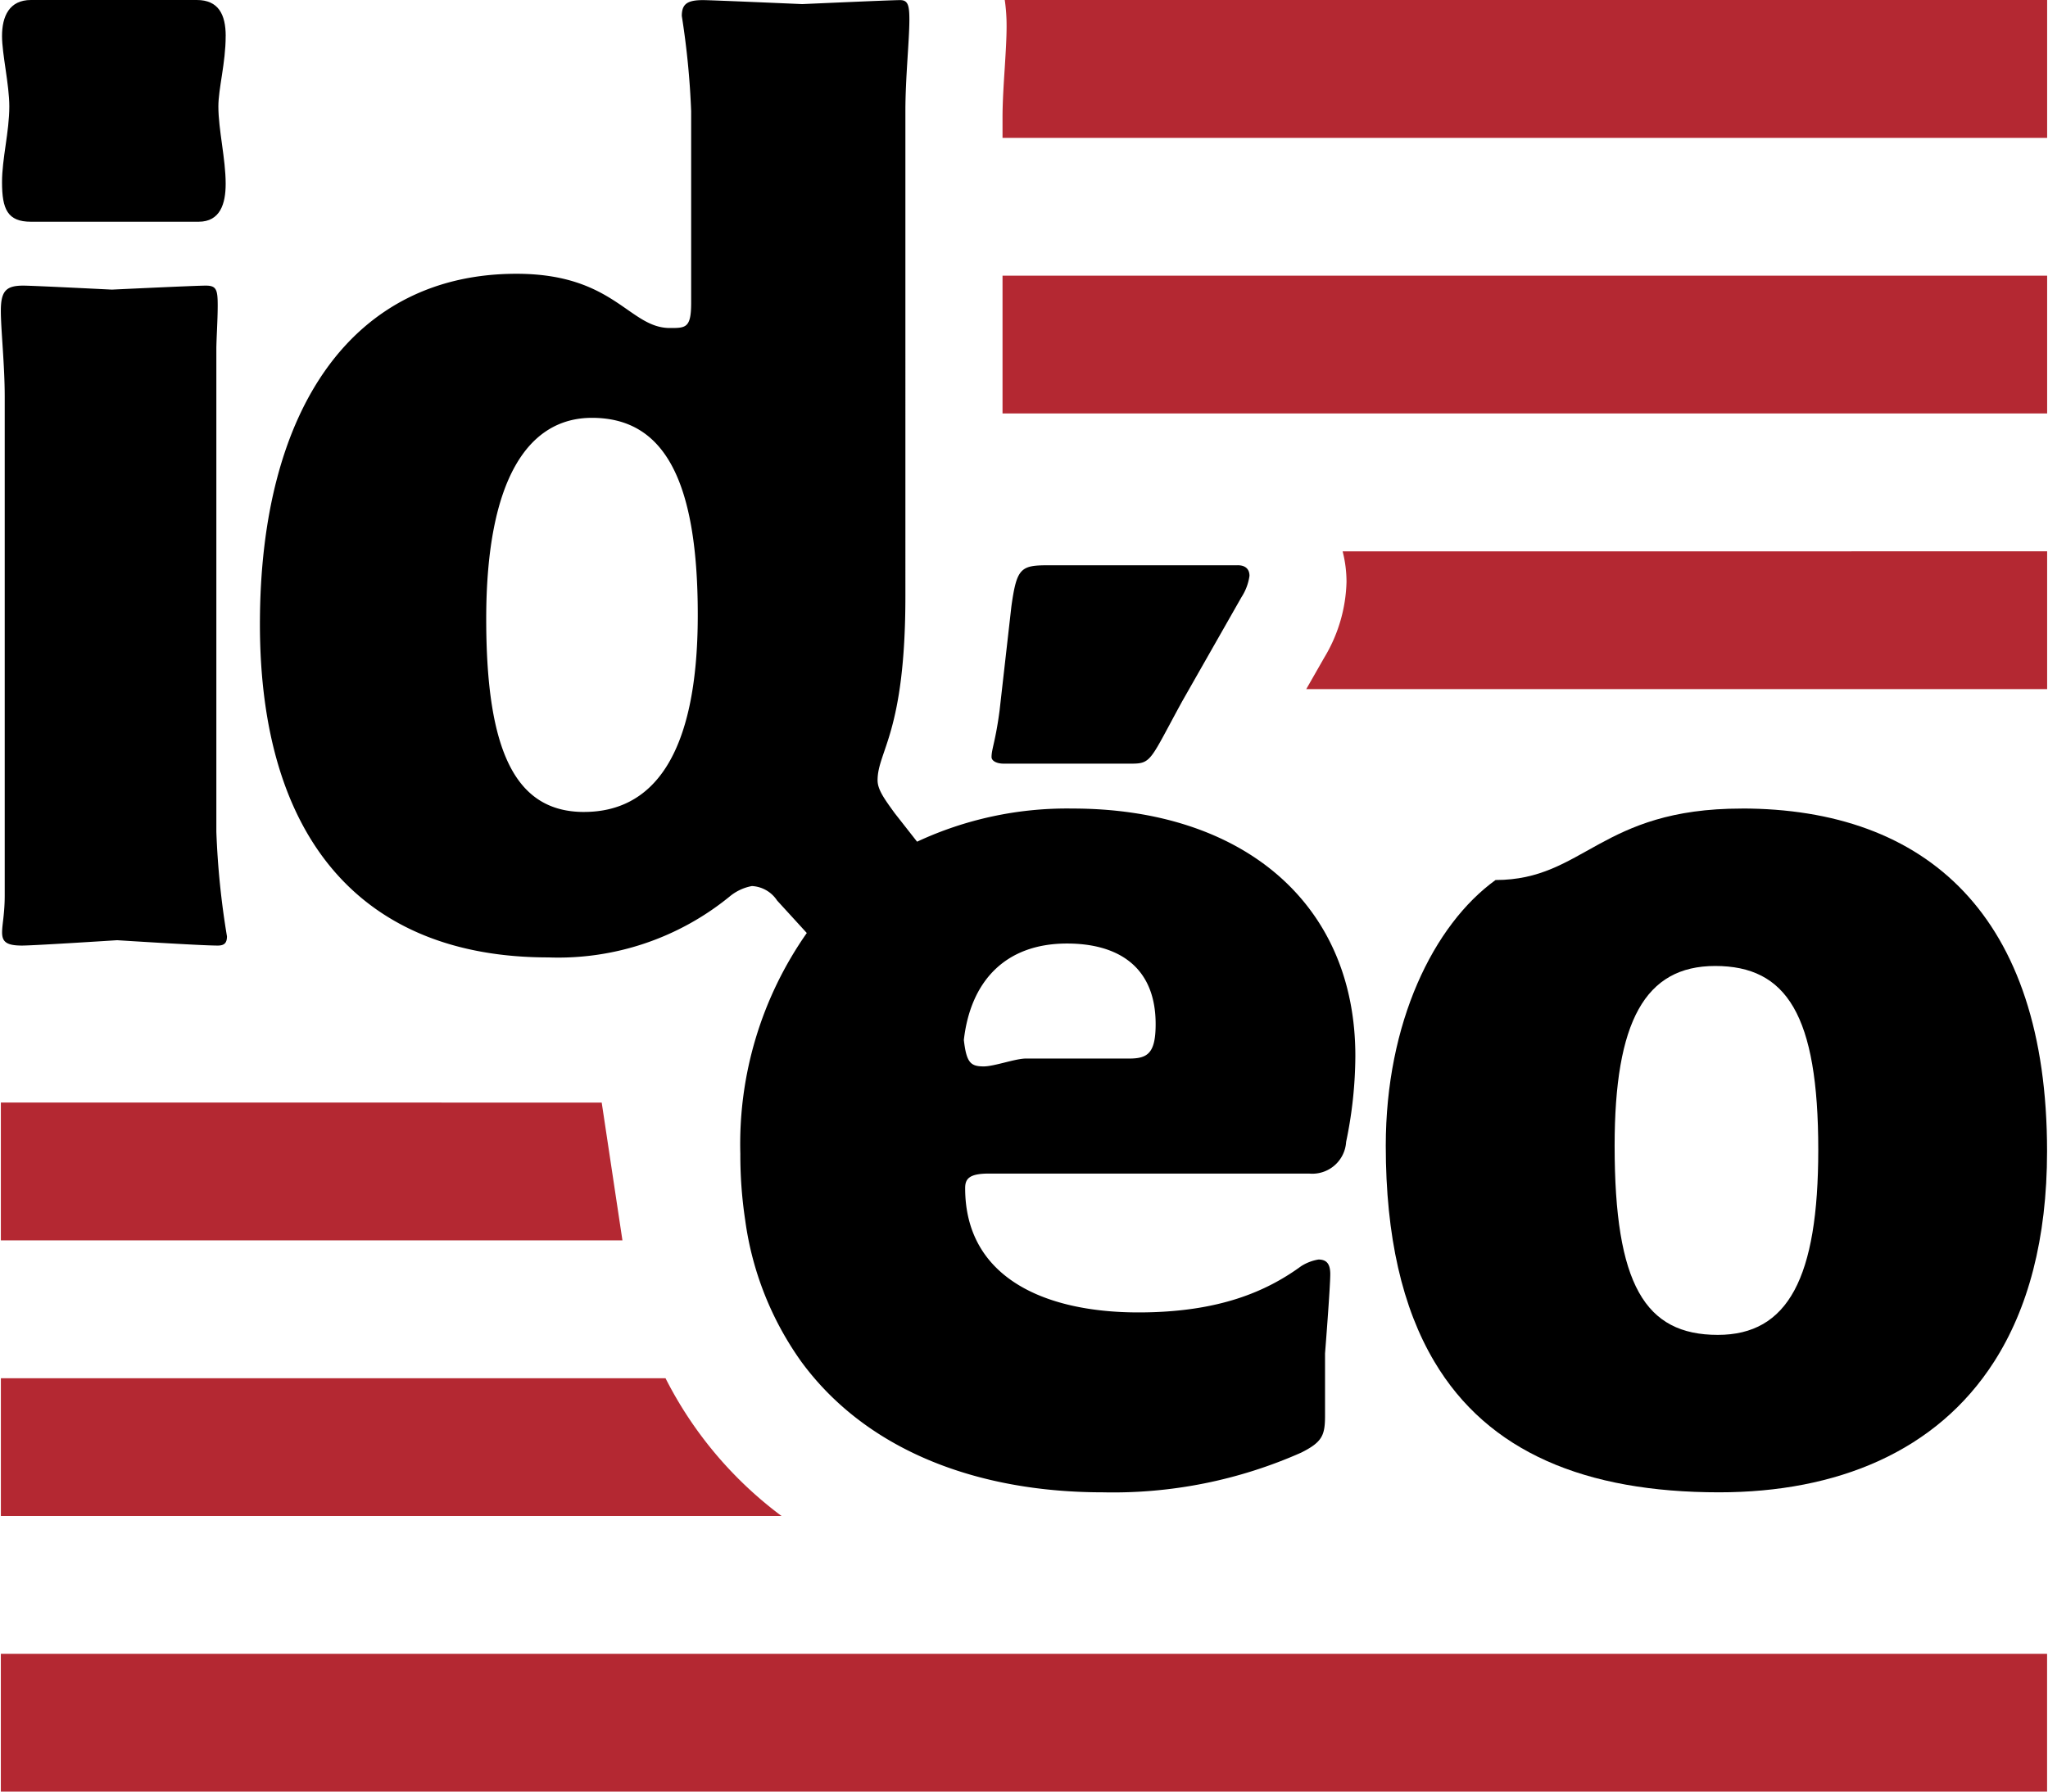 <?xml version="1.0" encoding="UTF-8"?>
<svg xmlns="http://www.w3.org/2000/svg" width="112" height="98" viewBox="0 0 112.262 98.31">
  <g id="Groupe_2136" data-name="Groupe 2136" transform="translate(-612.81 -283)">
    <g id="Groupe_2104" data-name="Groupe 2104" transform="translate(602 283)">
      <g id="Groupe_2094" data-name="Groupe 2094" transform="translate(0)">
        <g id="Groupe_2003" data-name="Groupe 2003" transform="translate(0 0)">
          <path id="Tracé_1118" data-name="Tracé 1118" d="M41.431,72.042V45.556c0-.507.074-1.595.074-2.395,0-.87-.074-1.089-.65-1.089s-5.154.219-5.154.219-4.354-.219-4.862-.219c-.944,0-1.231.293-1.231,1.382,0,1.013.213,2.973.213,4.717V75.526c0,1.015-.144,1.6-.144,2.033,0,.506.219.726,1.089.726.656,0,5.224-.294,5.224-.294s4.571.294,5.516.294c.363,0,.507-.144.507-.507a44.671,44.671,0,0,1-.582-5.736" transform="translate(-18.798 -26.399)"/>
          <path id="Tracé_1119" data-name="Tracé 1119" d="M107.333,67.044h-5.661c-.582,0-1.739.432-2.321.432-.726,0-.945-.213-1.089-1.45.363-3.191,2.246-5.293,5.66-5.293,2.754,0,4.862,1.232,4.862,4.423,0,1.595-.437,1.889-1.451,1.889M77.427,53.514c-3.773,0-5.368-3.336-5.368-10.592,0-7.694,2.321-11.035,5.8-11.035,3.841,0,5.806,3.2,5.806,10.816,0,7.838-2.541,10.81-6.243,10.81m26.784-.187a19.453,19.453,0,0,0-8.51,1.819l-1.222-1.558c-.582-.8-.945-1.307-.945-1.813,0-1.6,1.526-2.615,1.526-10.09V15.054c0-1.813.219-3.915.219-5,0-.8-.074-1.089-.506-1.089-.513,0-5.373.219-5.373.219s-5.005-.219-5.443-.219c-.87,0-1.163.219-1.163.87a44.28,44.28,0,0,1,.513,5.223V25.576c0,1.382-.294,1.382-1.165,1.382-2.25,0-3.047-2.976-8.419-2.976-8.921,0-14.074,7.331-14.074,19.23,0,11.753,5.586,18.283,15.82,18.283a14.865,14.865,0,0,0,9.94-3.334,2.674,2.674,0,0,1,1.232-.582,1.759,1.759,0,0,1,1.382.795l.908.993.72.789A20.145,20.145,0,0,0,86,72.268a23.9,23.9,0,0,0,.266,3.639,17.363,17.363,0,0,0,3.073,7.764c3.559,4.86,9.625,7.176,16.546,7.176a25.451,25.451,0,0,0,10.884-2.178c1.158-.582,1.308-.945,1.308-2.034V83.227s.287-3.628.287-4.354c0-.582-.219-.8-.65-.8a2.555,2.555,0,0,0-.945.363c-1.889,1.376-4.5,2.539-8.927,2.539-5.223,0-9.508-1.958-9.508-6.819,0-.513.219-.8,1.308-.8H117.2a1.859,1.859,0,0,0,2.034-1.739,23.362,23.362,0,0,0,.506-4.717c0-8.419-6.236-13.574-15.526-13.574" transform="translate(-34.621 -8.959)"/>
          <path id="Tracé_1120" data-name="Tracé 1120" d="M157.946,74.494H147.568c-1.522,0-1.739.144-2.033,2.252l-.65,5.731c-.22,1.67-.439,2.1-.439,2.539,0,.219.294.363.656.363h7.038c1.089,0,1.015-.219,2.759-3.41l3.265-5.736a2.882,2.882,0,0,0,.432-1.158c0-.363-.213-.582-.65-.582" transform="translate(-79.285 -43.476)"/>
          <path id="Tracé_1121" data-name="Tracé 1121" d="M208.358,131.581c-3.993,0-5.661-2.758-5.661-10.377,0-6.819,1.669-9.866,5.517-9.866,3.915,0,5.655,2.684,5.655,10.084,0,7.038-1.664,10.159-5.51,10.159m1.306-28.881c-7.768,0-8.638,3.921-13.5,3.921-3.41,2.466-6.023,7.838-6.023,14.583,0,5,.918,8.9,2.663,11.84,2.955,4.987,8.312,7.176,15.622,7.176,6.462,0,11.935-2.232,15.094-7.176,1.846-2.887,2.9-6.7,2.9-11.547,0-12.916-6.6-18.8-16.759-18.8" transform="translate(-103.354 -58.332)"/>
          <path id="Tracé_1122" data-name="Tracé 1122" d="M203.026,8.958v7.565H145.718V15.388c0-.833.065-1.841.123-2.728.053-.865.1-1.611.1-2.278a9.809,9.809,0,0,0-.1-1.424Z" transform="translate(-79.955 -8.957)" fill="#b42832"/>
        </g>
        <rect id="Rectangle_1999" data-name="Rectangle 1999" width="57.308" height="7.56" transform="translate(65.763 15.127)" fill="#b42832"/>
        <g id="Groupe_2005" data-name="Groupe 2005" transform="translate(0 0)">
          <g id="Groupe_2133" data-name="Groupe 2133">
            <path id="Tracé_1123" data-name="Tracé 1123" d="M221.57,72.878v7.56H180.925l.987-1.728a8.435,8.435,0,0,0,1.221-4.146,6.76,6.76,0,0,0-.213-1.685Z" transform="translate(-98.499 -42.625)" fill="#b42832"/>
          </g>
        </g>
        <path id="Tracé_1124" data-name="Tracé 1124" d="M63.711,144.349h-34.1v-7.56H62.574Z" transform="translate(-18.8 -76.287)" fill="#b42832"/>
        <g id="Groupe_2006" data-name="Groupe 2006" transform="translate(10.812 75.628)">
          <path id="Tracé_1125" data-name="Tracé 1125" d="M72.441,176.309H29.613v-7.56H66.076a21.561,21.561,0,0,0,6.366,7.56" transform="translate(-29.613 -168.749)" fill="#b42832"/>
        </g>
        <rect id="Rectangle_2001" data-name="Rectangle 2001" width="112.258" height="7.562" transform="translate(10.81 90.749)" fill="#b42832"/>
        <path id="Tracé_1126" data-name="Tracé 1126" d="M42.02,10.935c0-1.185-.4-1.978-1.586-1.978h-9.1c-1.185,0-1.585.895-1.585,1.978,0,.988.4,2.668.4,3.862,0,1.382-.4,2.865-.4,4.153,0,1.483.3,2.174,1.585,2.174h9.2c1.185,0,1.484-.989,1.484-2.08,0-1.382-.4-2.967-.4-4.247,0-.99.4-2.379.4-3.862" transform="translate(-18.874 -8.957)"/>
      </g>
    </g>
  </g>
</svg>
